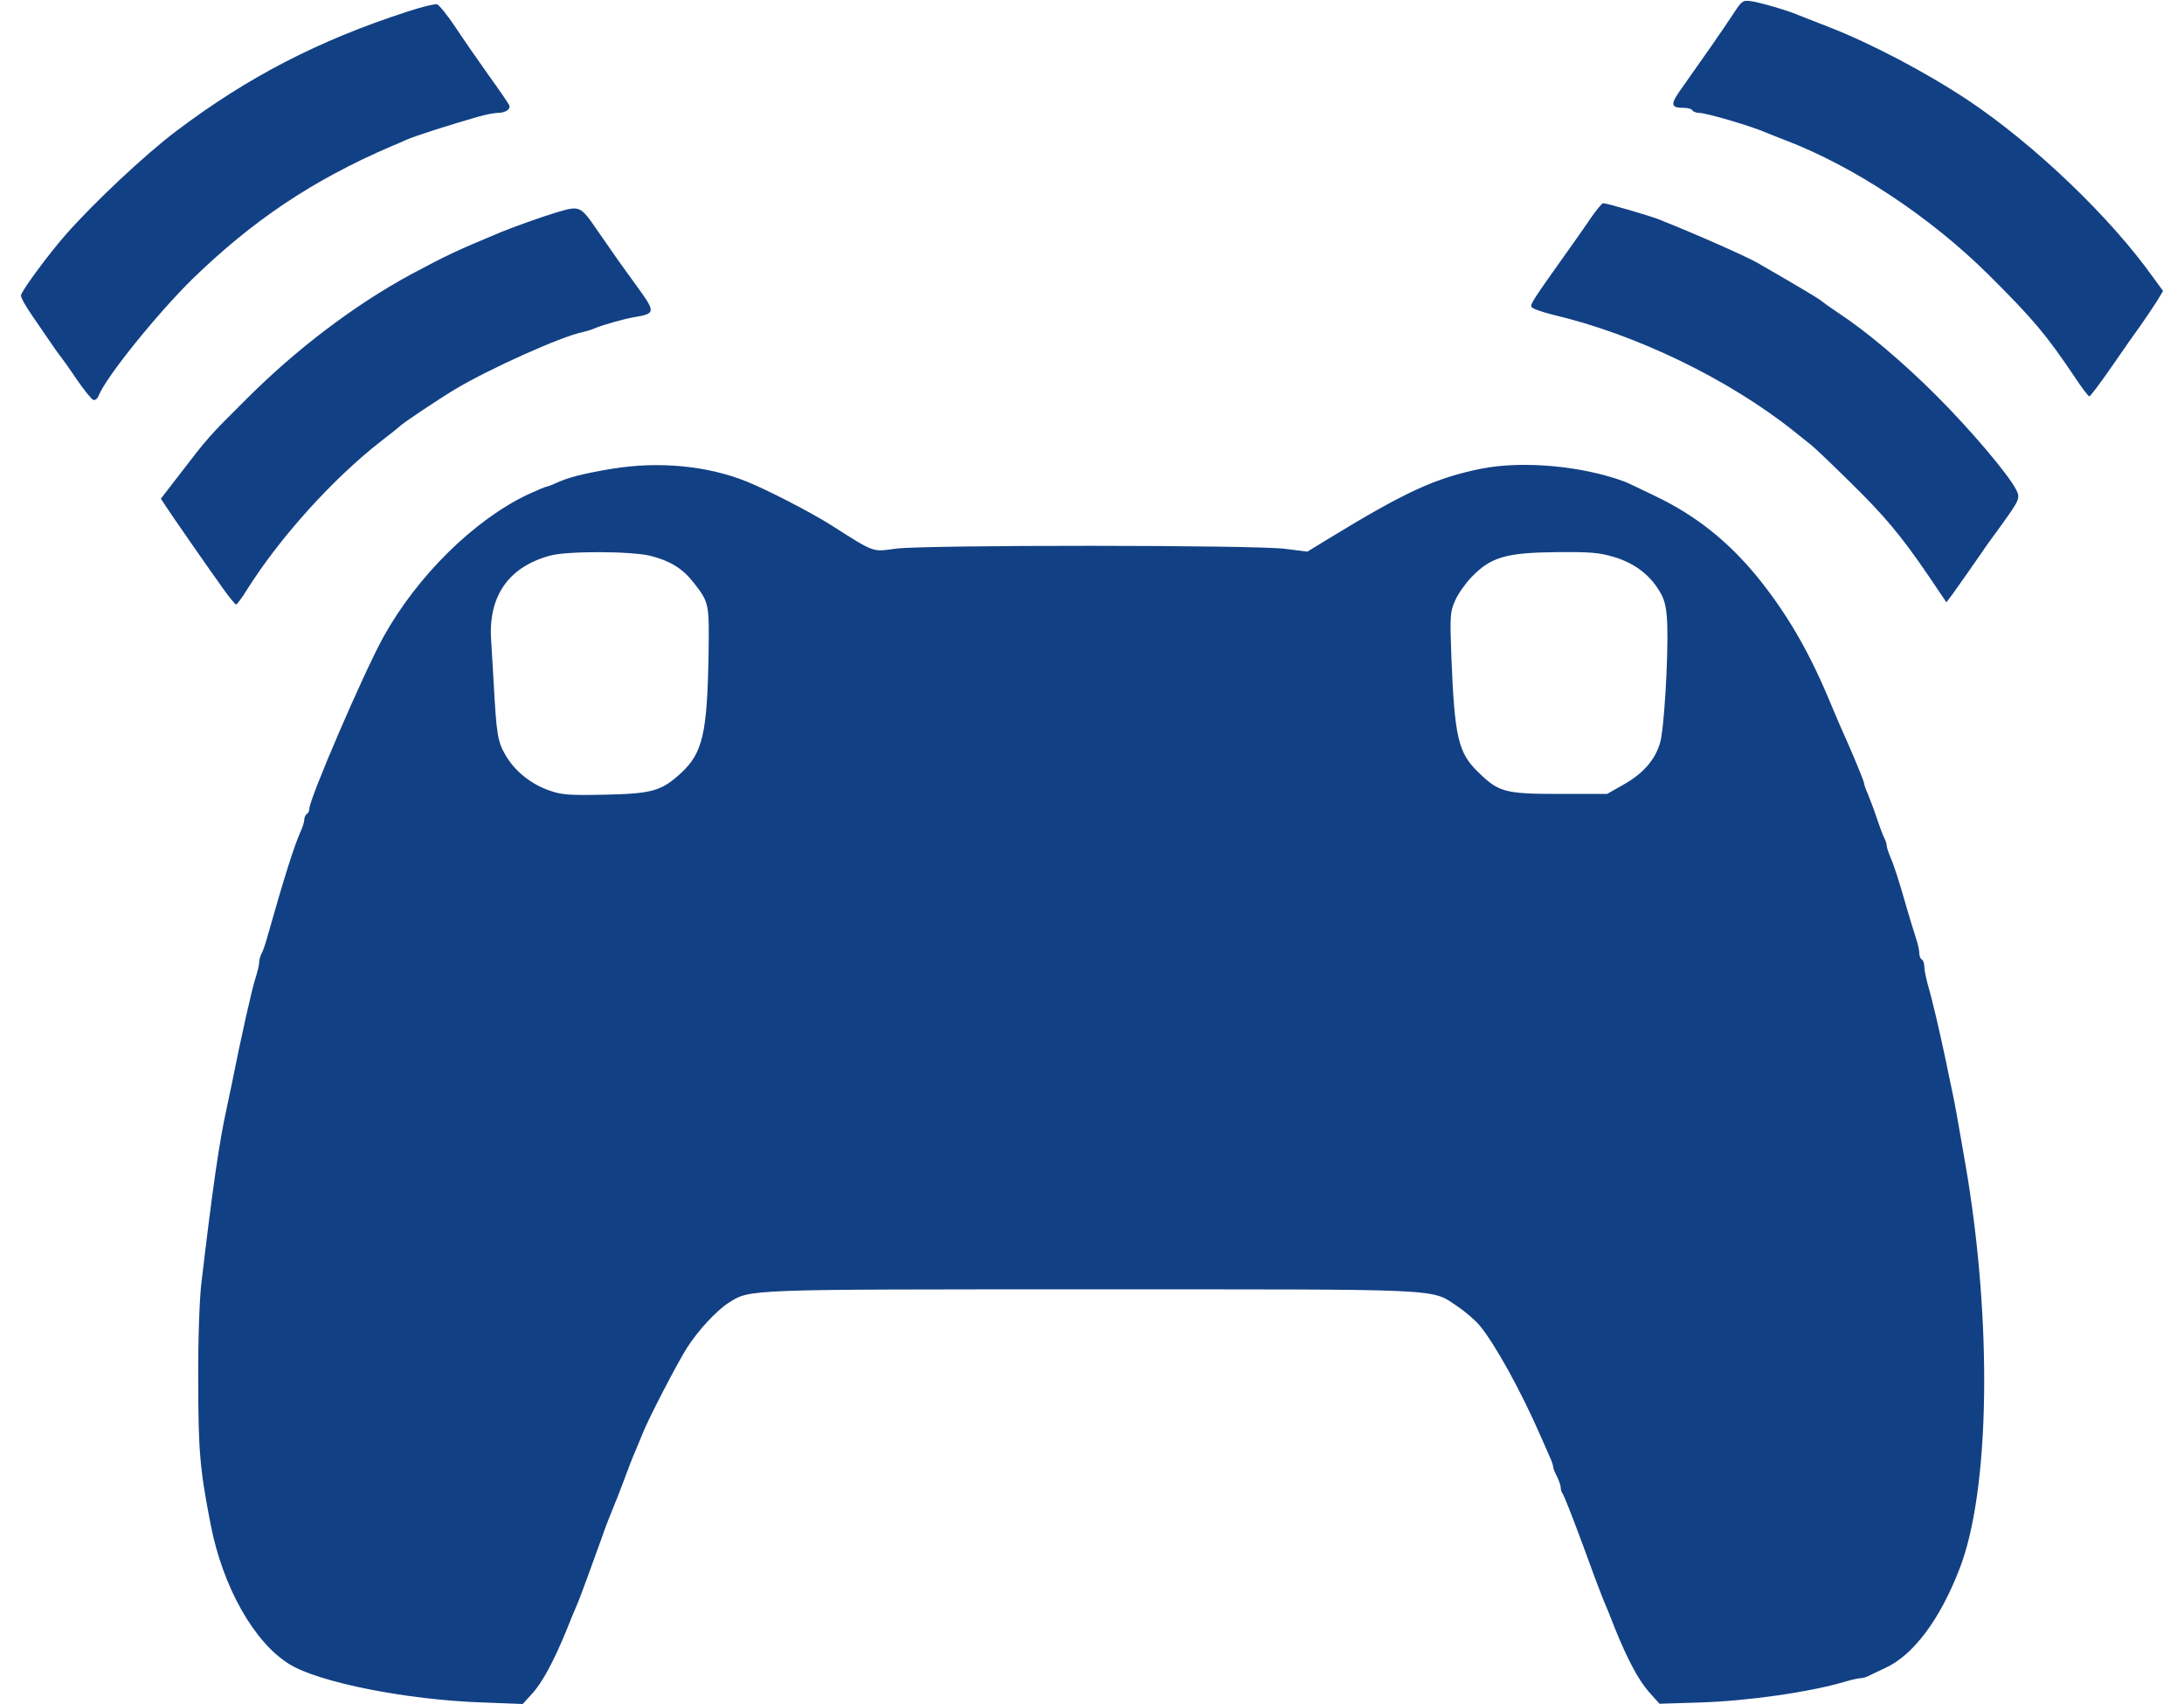 <?xml version="1.0" encoding="UTF-8"?> <svg xmlns="http://www.w3.org/2000/svg" height="1950" viewBox="22 15 854.2 679.3" width="2500"><path d="m704.7 20.7c-4.2 6.4-12.3 18-19.9 28.7-5.3 7.3-5.2 8.6.4 8.6 1.5 0 3 .4 3.3 1 .3.5 1.6 1 2.7 1 2.9 0 21.3 5.4 27.3 8.1 1.1.5 4.3 1.7 7.1 2.8 27.5 10.5 57.9 30.7 81 53.6 17.8 17.7 23 23.9 34.3 40.7 2.8 4.3 5.5 7.8 5.9 7.8s4.4-5.3 8.9-11.8c4.4-6.4 9.7-14 11.7-16.7 2-2.8 4.7-6.9 6.2-9.2l2.6-4.3-3.8-5.2c-17.1-24.1-47.3-53-73.9-70.8-16.9-11.2-38.9-22.8-56-29.4-5.5-2.1-10.9-4.3-12-4.7-3.9-1.7-14.9-4.9-18.4-5.4s-3.8-.3-7.4 5.2zm-528.8-1c-35.4 11.5-63.4 26-91.9 47.5-12.7 9.6-32.7 28.4-44.1 41.3-7.2 8.2-17.9 22.8-17.9 24.3 0 1 2.1 4.6 4.6 8.2s5.7 8.3 7.2 10.5 3.1 4.5 3.7 5.2c.5.6 3.5 4.7 6.5 9.2 3 4.4 6.1 8.2 6.8 8.5s1.7-.4 2.2-1.7c3-7.5 23.3-32.6 37.2-46.3 24.3-23.6 48-39.5 79.3-53 1.7-.7 4.6-1.9 6.5-2.8 3.5-1.5 17.2-5.9 28.1-9 3.1-.9 6.7-1.6 8-1.6 3.2 0 5.3-1.5 4.6-3.1-.4-.8-4-6.1-8.2-11.9-4.1-5.8-10.1-14.4-13.2-19.1-3.2-4.8-6.5-8.9-7.4-9.2-.9-.2-6.3 1.1-12 3zm472.4 81.8c-2.1 3.1-6.5 9.4-9.8 14-13.4 18.8-14.6 20.7-14.2 21.8.3.7 4 2 8.3 3.1 33.4 7.8 70.3 25.7 96.4 46.5 2.5 2 5.6 4.5 7 5.6s8.2 7.6 15.2 14.5c13.8 13.5 20.4 21.3 31.5 37.6l7.1 10.5 2.5-3.3c2.2-3 9-12.8 12-17.1.6-1 3.7-5.3 6.8-9.5 8-11.1 8.3-11.6 6.4-15.2-3.1-6-18.2-23.8-31.5-37.1-13.4-13.4-27.9-25.7-39.5-33.3-3.3-2.2-6.2-4.3-6.5-4.6-.5-.6-8.5-5.4-25.5-15.2-5-2.8-24.4-11.4-39.5-17.4-3.8-1.5-20.7-6.4-22.1-6.4-.4 0-2.5 2.5-4.6 5.5zm-412.8-1.8c-5.1 1.5-16.6 5.6-22 7.8-18 7.5-21.6 9.2-36 16.9-22.5 12.2-45.8 29.8-66 50.1-14.6 14.5-15 15-25.9 29.2l-7.8 10.1 1.9 2.9c2.2 3.4 17.6 25.6 23.3 33.5 2.3 3.2 4.5 5.8 4.8 5.8.4-.1 2.3-2.6 4.2-5.7 13.2-21 34.3-44.4 53.7-59.5 3.8-2.9 7-5.5 7.3-5.8.9-1.1 15.3-10.7 22.1-14.8 13.5-8.1 42.4-21.1 50.9-22.8 1.4-.3 3.4-.9 4.5-1.4 3.8-1.6 12.1-3.9 16.3-4.6 8-1.3 8.1-2.1 2.1-10.5-8.3-11.4-11.3-15.7-17.5-24.7-6.3-9.1-6.6-9.3-15.9-6.5zm22 102.2c-11.8 2-17.1 3.4-22.2 5.7-1.7.8-3.4 1.4-3.7 1.4-.4 0-3.7 1.4-7.4 3.1-21.4 10.1-44.2 32.5-57.7 56.9-7.8 14.1-29.5 64.5-29.5 68.4 0 .8-.4 1.8-1 2.1-.5.3-1 1.3-1 2.2 0 .8-.6 2.9-1.4 4.6-2.6 5.8-6.5 18-13.2 41.7-.8 3-1.9 6.3-2.5 7.2-.5 1-.9 2.6-.9 3.5 0 1-.7 3.8-1.5 6.3-1.3 3.8-5.9 24.3-9.5 42.5-.6 2.7-1.5 7-2 9.5-2.9 13-5.7 32.5-10.1 70-.7 5.9-1.3 22.5-1.2 38 0 27.8.6 35.5 4.9 57.5 4.8 25 17.3 47.2 31.4 55.9 11.8 7.3 46.9 14.3 77.3 15.3l15.8.6 3.8-4.2c3.9-4.2 8.5-12.7 13.6-25.1 1.4-3.6 3.2-7.9 3.9-9.5.8-1.7 2.8-7.1 4.6-12 1.8-5 4.4-12.2 5.8-16 1.3-3.9 3.3-8.8 4.2-11s3-7.4 4.5-11.5 3.5-9.3 4.5-11.5c.9-2.2 2.3-5.6 3.1-7.5 2.4-6 13.9-28.1 17.5-33.7 4.4-6.9 11.8-14.9 16.7-18 8.6-5.4 5.9-5.3 144.7-5.3 142.4 0 135.1-.4 145.7 6.7 2.9 1.9 6.9 5.3 8.8 7.5 6.1 7.2 16.6 26.2 24.5 44.3 1.2 2.7 2.8 6.4 3.6 8.2.8 1.7 1.4 3.5 1.4 4.1 0 .5.7 2.3 1.5 3.8.8 1.6 1.5 3.6 1.5 4.4 0 .9.4 2 .8 2.5.5.6 3.9 9.3 7.7 19.5 3.7 10.2 7.4 20.1 8.2 22s1.8 4.4 2.3 5.5c.4 1.1 1.7 4.3 2.8 7.1 5 12.3 9.3 20.2 13.3 24.8l4.3 4.8 16-.5c19.2-.6 43.8-4.1 58-8.3 2.6-.8 5.5-1.4 6.2-1.4.8 0 2.2-.4 3.2-.9.9-.5 4-1.9 6.7-3.2 11.1-5.1 21.7-19.2 29.5-39.4 12.2-31.1 13.2-98.7 2.4-161.3-2.8-16.3-4.5-25.8-5.4-29.7-.5-2.2-1.6-7.6-2.5-12-2.7-12.7-5.5-24.6-7.1-29.9-.7-2.6-1.4-5.9-1.4-7.2 0-1.2-.4-2.6-1-2.9s-1-1.5-1-2.5c0-1.1-.6-3.9-1.4-6.2-.8-2.4-2.4-7.7-3.6-11.8-3.2-11.2-5.1-17.1-6.7-20.7-.7-1.7-1.3-3.6-1.3-4.2s-.4-1.9-.9-2.9c-.5-.9-1.9-4.6-3.1-8.2s-2.9-7.9-3.6-9.7c-.8-1.7-1.4-3.5-1.4-4 0-.8-4.8-12.4-9.5-22.8-.7-1.7-3.1-7.1-5.1-12-8-18.9-16.8-33.8-28.4-48-11.5-13.9-24.2-24-40-31.6-5.8-2.8-11.4-5.5-12.5-5.9-17-6.3-40.6-8.4-57-5.2-18.3 3.7-30 9-61 27.9l-8.5 5.2-8.8-1.1c-11.9-1.6-143.4-1.6-155.2-.1-9.7 1.3-8.2 1.9-26-9.4-7.9-5-25.3-14-33.5-17.3-15.8-6.4-35.3-8.2-54-5.1zm15.6 34.7c7.8 2 12.7 5 17.1 10.6 6.2 7.9 6.3 8.4 6 28.2-.5 31.8-2.3 39.7-10.9 47.7-7.8 7.2-11.5 8.3-30.3 8.7-14.7.3-17.2.1-22.4-1.7-7.4-2.6-13.9-7.9-17.5-14.3-3-5.2-3.5-8.2-4.6-28.8-.3-4.7-.7-12.2-1-16.8-1.2-17.5 6.9-29.2 23.5-33.7 6.9-1.9 32.5-1.8 40.1.1zm384 .4c8.8 2.6 15.2 7.7 19.1 15.1 1.5 2.9 2.1 6.2 2.3 12.2.4 13.4-1.3 41.8-2.9 46.9-2 6.8-6.8 12.2-14.4 16.5l-6.7 3.8h-19c-21.6 0-24.2-.7-32.2-8.5-8.2-7.8-9.6-14-10.9-46.1-.6-16.7-.5-17.9 1.5-22.5 1.2-2.7 4.1-6.8 6.4-9.2 7.9-8.2 13.8-9.9 34.6-10.1 12.8-.1 16.5.2 22.2 1.9z" fill="#124084"></path></svg> 